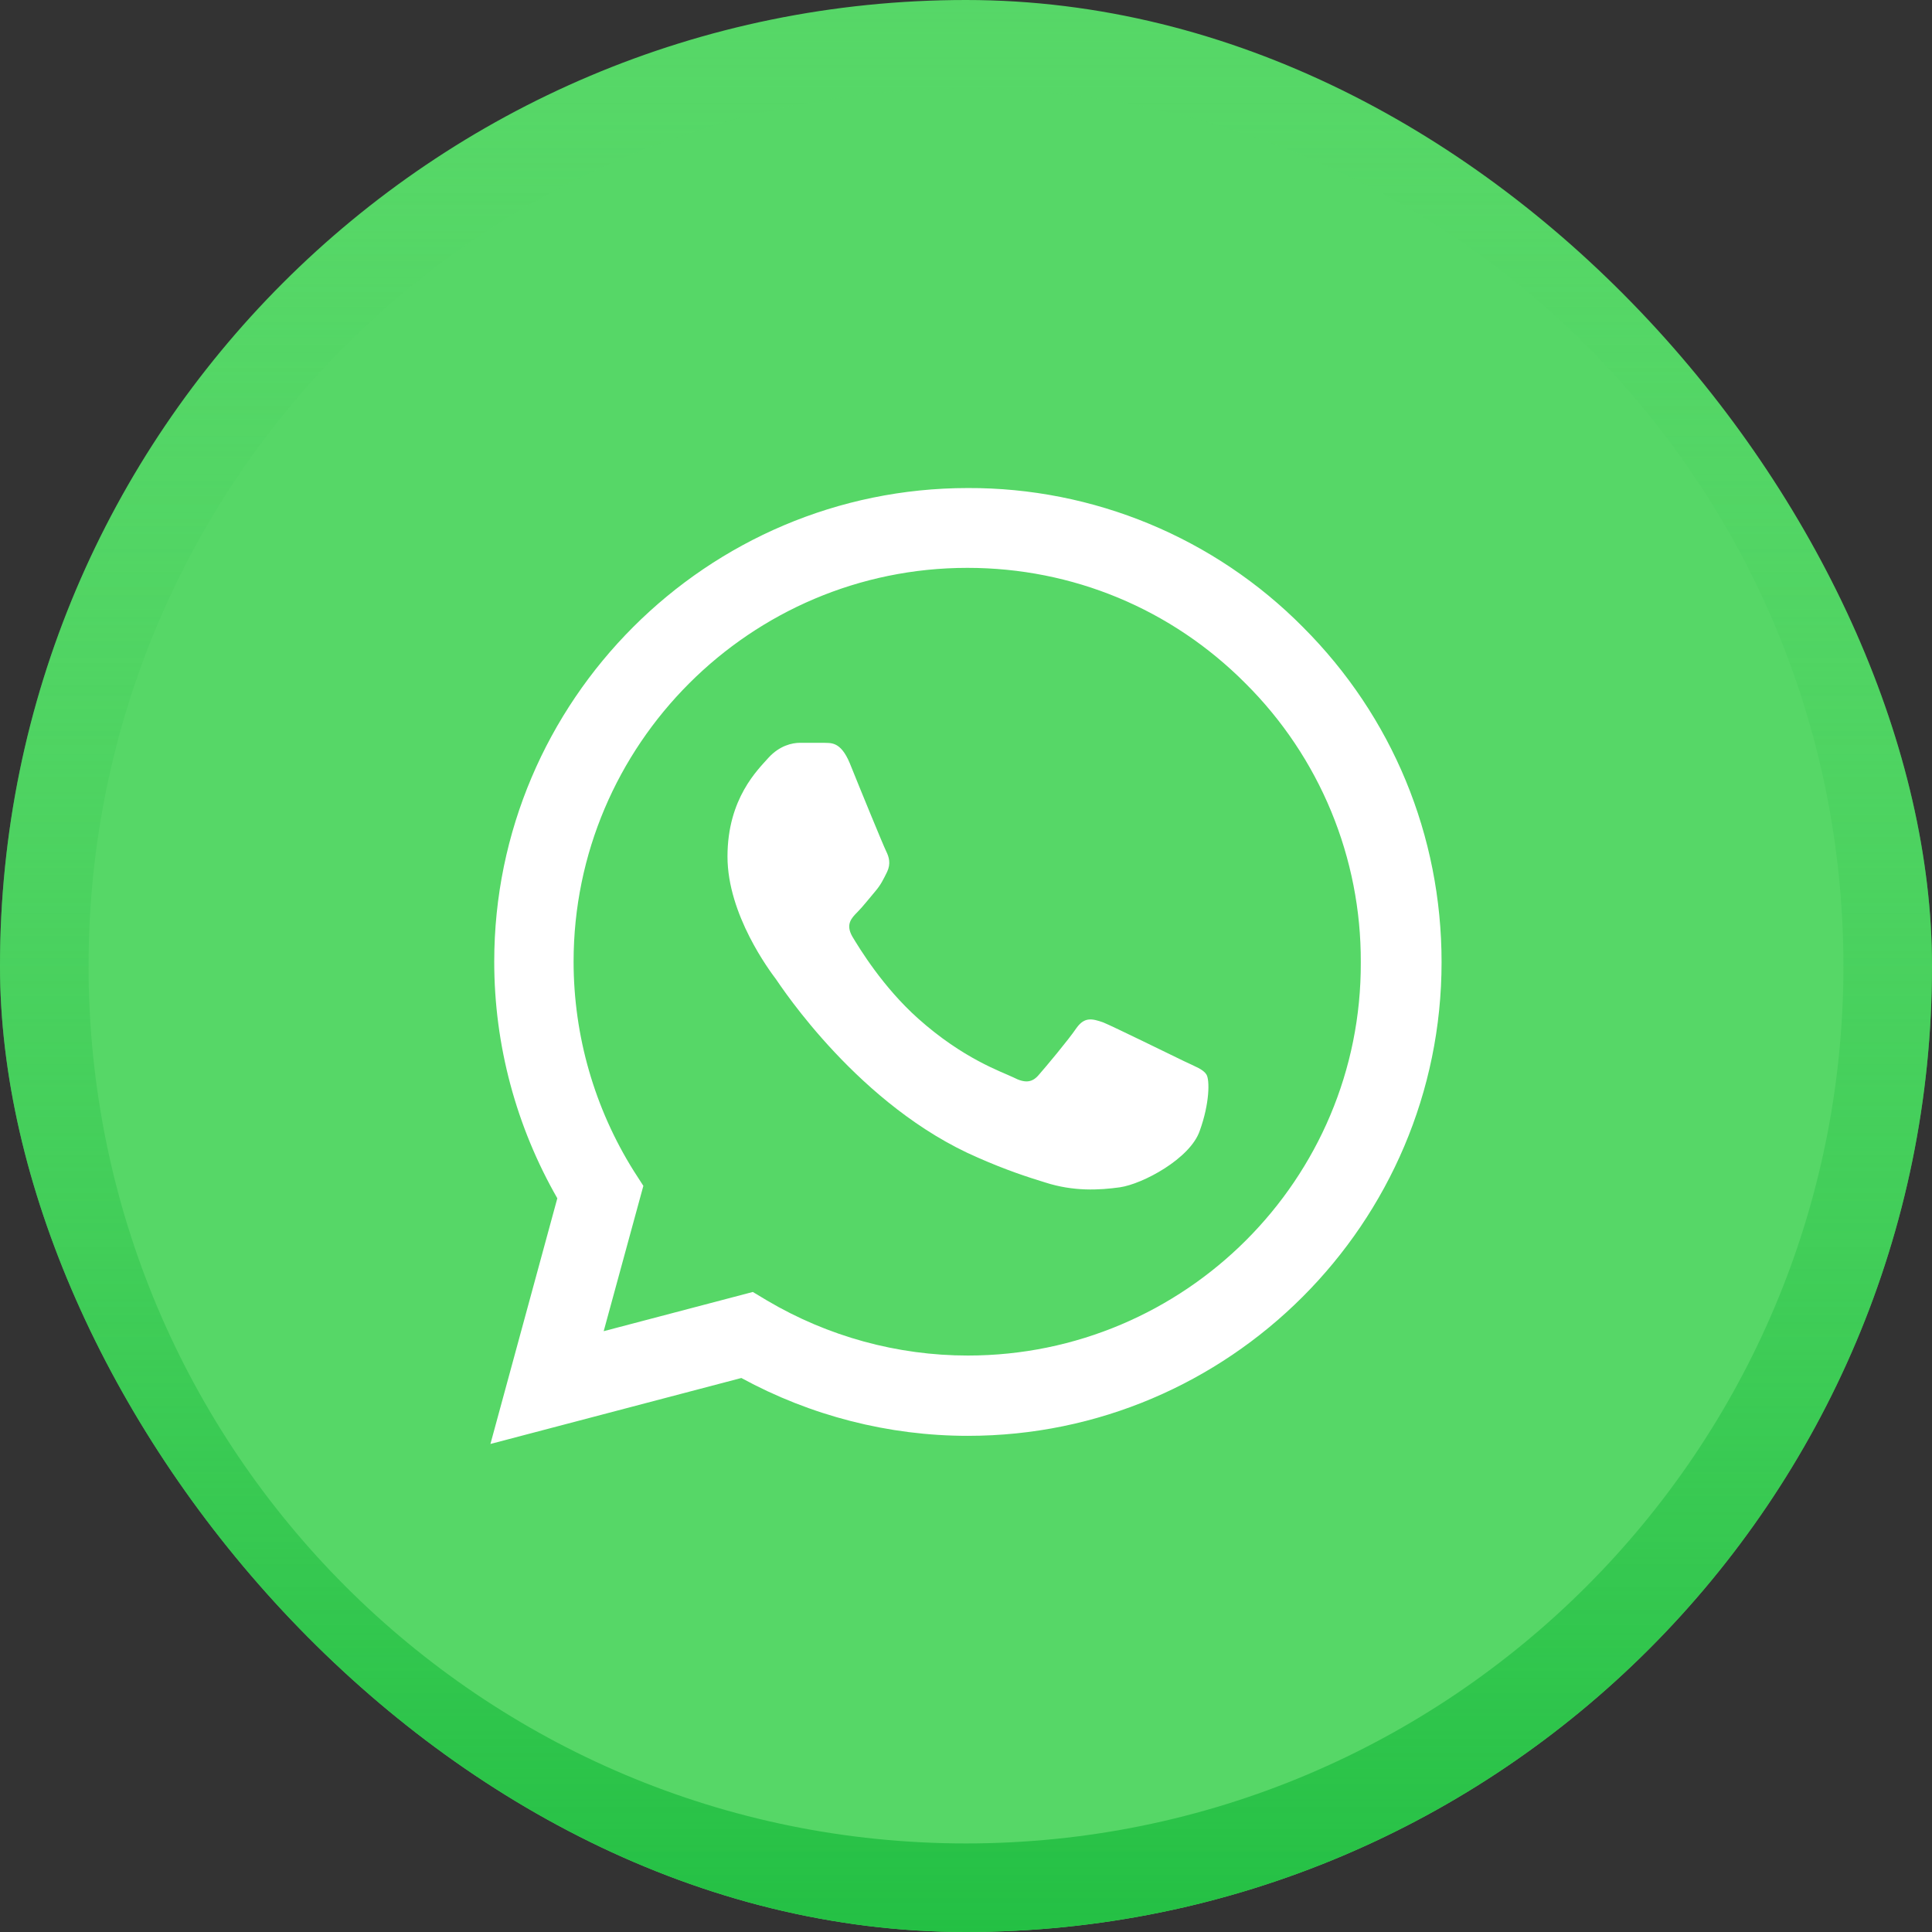 <svg width="64" height="64" viewBox="0 0 64 64" fill="none" xmlns="http://www.w3.org/2000/svg">
<rect x="0" y="0" width="64" height="64" fill="#333333" stroke="none"/>
<g clip-path="url(#clip0_585_6465)">
<rect width="64" height="64" rx="32" fill="#56D767"/>
<path d="M64 32C64 49.673 49.673 64 32 64C14.327 64 0 49.673 0 32C0 14.327 14.327 0 32 0C49.673 0 64 14.327 64 32ZM2.934 32C2.934 48.053 15.947 61.066 32 61.066C48.053 61.066 61.066 48.053 61.066 32C61.066 15.947 48.053 2.934 32 2.934C15.947 2.934 2.934 15.947 2.934 32Z" fill="url(#paint0_linear_585_6465)"/>
<path d="M43.162 20.774C41.711 19.308 39.981 18.146 38.076 17.355C36.17 16.564 34.126 16.16 32.063 16.167C23.418 16.167 16.372 23.212 16.372 31.857C16.372 34.628 17.101 37.32 18.462 39.695L16.246 47.833L24.558 45.648C26.854 46.899 29.435 47.564 32.063 47.564C40.708 47.564 47.754 40.518 47.754 31.873C47.754 27.677 46.123 23.735 43.162 20.774ZM32.063 44.904C29.72 44.904 27.424 44.271 25.413 43.083L24.938 42.798L19.998 44.097L21.312 39.283L20.996 38.792C19.693 36.714 19.002 34.31 19.001 31.857C19.001 24.669 24.859 18.811 32.047 18.811C35.531 18.811 38.808 20.172 41.262 22.642C42.478 23.852 43.441 25.291 44.096 26.875C44.751 28.46 45.085 30.159 45.078 31.873C45.11 39.062 39.251 44.904 32.063 44.904ZM39.22 35.151C38.824 34.961 36.892 34.011 36.544 33.868C36.18 33.742 35.926 33.678 35.657 34.058C35.388 34.454 34.644 35.341 34.422 35.594C34.201 35.863 33.963 35.895 33.567 35.689C33.171 35.499 31.905 35.072 30.416 33.742C29.245 32.697 28.469 31.414 28.231 31.018C28.01 30.622 28.2 30.417 28.406 30.211C28.58 30.037 28.801 29.752 28.991 29.53C29.181 29.308 29.261 29.134 29.387 28.881C29.514 28.612 29.451 28.39 29.356 28.2C29.261 28.01 28.469 26.078 28.152 25.287C27.836 24.527 27.503 24.622 27.266 24.606H26.506C26.236 24.606 25.825 24.701 25.461 25.097C25.112 25.492 24.099 26.442 24.099 28.374C24.099 30.306 25.508 32.174 25.698 32.427C25.888 32.697 28.469 36.655 32.396 38.349C33.33 38.761 34.058 38.998 34.628 39.172C35.562 39.473 36.417 39.426 37.098 39.331C37.858 39.22 39.426 38.381 39.742 37.462C40.075 36.544 40.075 35.768 39.964 35.594C39.853 35.42 39.616 35.341 39.22 35.151Z" fill="white"/>
</g>
<defs>
<linearGradient id="paint0_linear_585_6465" x1="32" y1="0" x2="32" y2="64" gradientUnits="userSpaceOnUse">
<stop stop-color="#56D767" stop-opacity="0"/>
<stop offset="1" stop-color="#24C044"/>
</linearGradient>
<clipPath id="clip0_585_6465">
<rect width="64" height="64" rx="32" fill="white"/>
</clipPath>
</defs>
</svg>
